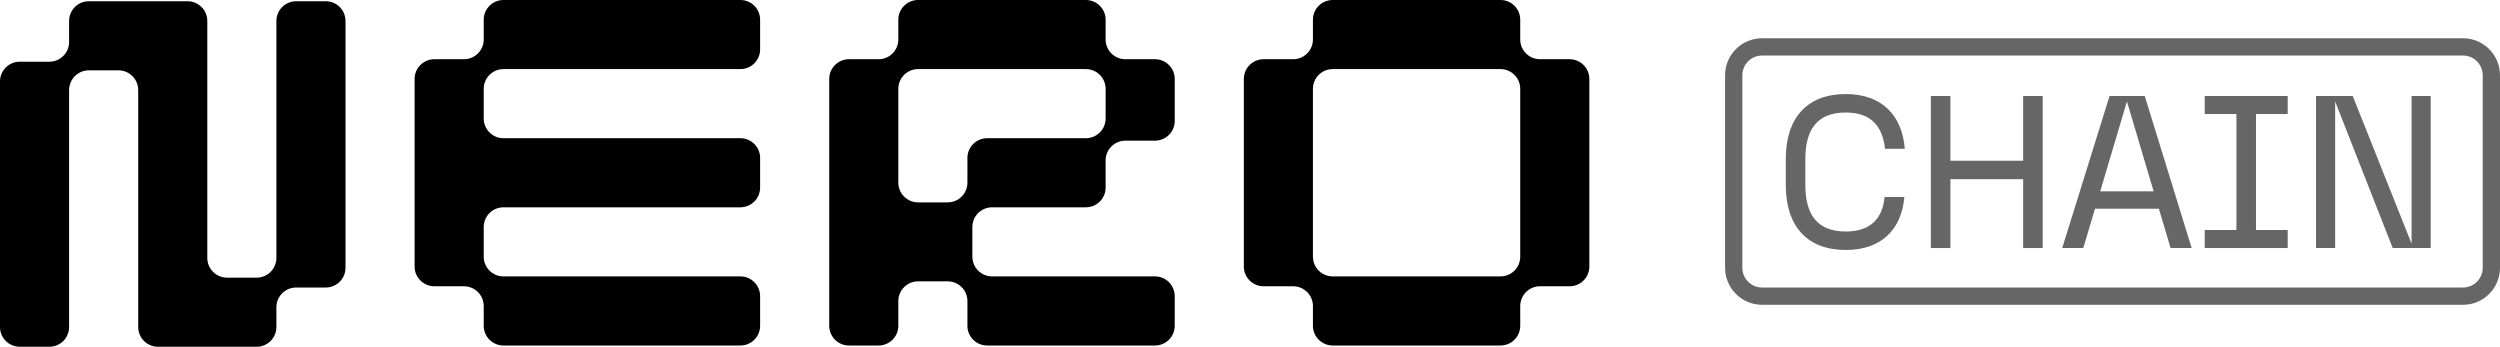 <svg width="216" height="30" viewBox="0 0 216 30" fill="none" xmlns="http://www.w3.org/2000/svg">
<path d="M5.97 1.812C5.97 0.87 6.734 0.107 7.676 0.107H16.205C17.147 0.107 17.911 0.87 17.911 1.812V22.282C17.911 23.224 18.675 23.988 19.617 23.988H22.176C23.118 23.988 23.881 23.224 23.881 22.282V1.812C23.881 0.87 24.645 0.107 25.587 0.107H28.146C29.088 0.107 29.852 0.87 29.852 1.812V23.135C29.852 24.077 29.088 24.841 28.146 24.841H25.587C24.645 24.841 23.881 25.605 23.881 26.547V28.253C23.881 29.195 23.118 29.959 22.176 29.959H13.647C12.704 29.959 11.941 29.195 11.941 28.253V7.783C11.941 6.841 11.177 6.077 10.235 6.077H7.676C6.734 6.077 5.97 6.841 5.97 7.783V28.253C5.97 29.195 5.207 29.959 4.265 29.959H1.706C0.764 29.959 0 29.195 0 28.253V7.037C0 6.094 0.764 5.331 1.706 5.331H4.265C5.207 5.331 5.97 4.567 5.97 3.625V1.812Z" fill="black"></path>
<path d="M41.793 1.706C41.793 0.764 42.556 0 43.498 0H63.968C64.91 0 65.674 0.764 65.674 1.706V4.265C65.674 5.207 64.91 5.97 63.968 5.97H43.498C42.556 5.97 41.793 6.734 41.793 7.676V10.235C41.793 11.177 42.556 11.941 43.498 11.941H63.968C64.91 11.941 65.674 12.704 65.674 13.647V16.205C65.674 17.147 64.91 17.911 63.968 17.911H43.498C42.556 17.911 41.793 18.675 41.793 19.617V22.176C41.793 23.118 42.556 23.881 43.498 23.881H63.968C64.91 23.881 65.674 24.645 65.674 25.587V28.146C65.674 29.088 64.91 29.852 63.968 29.852H43.498C42.556 29.852 41.793 29.088 41.793 28.146V26.44C41.793 25.498 41.029 24.734 40.087 24.734H37.528C36.586 24.734 35.822 23.971 35.822 23.029V6.823C35.822 5.881 36.586 5.117 37.528 5.117H40.087C41.029 5.117 41.793 4.354 41.793 3.412V1.706Z" fill="black"></path>
<path fill-rule="evenodd" clip-rule="evenodd" d="M79.321 0C78.379 0 77.615 0.764 77.615 1.706V3.412C77.615 4.354 76.851 5.117 75.909 5.117H73.35C72.408 5.117 71.645 5.881 71.645 6.823V28.146C71.645 29.088 72.408 29.852 73.35 29.852H75.909C76.851 29.852 77.615 29.088 77.615 28.146V26.014C77.615 25.072 78.379 24.308 79.321 24.308H81.879C82.822 24.308 83.585 25.072 83.585 26.014V28.146C83.585 29.088 84.349 29.852 85.291 29.852H99.791C100.733 29.852 101.496 29.088 101.496 28.146V25.587C101.496 24.645 100.733 23.881 99.791 23.881H85.718C84.775 23.881 84.012 23.118 84.012 22.176V19.617C84.012 18.675 84.775 17.911 85.718 17.911H93.82C94.762 17.911 95.526 17.147 95.526 16.205V13.86C95.526 12.918 96.29 12.154 97.232 12.154H99.791C100.733 12.154 101.496 11.39 101.496 10.448V6.823C101.496 5.881 100.733 5.117 99.791 5.117H97.232C96.29 5.117 95.526 4.354 95.526 3.412V1.706C95.526 0.764 94.762 0 93.82 0H79.321ZM77.615 15.779C77.615 16.721 78.379 17.485 79.321 17.485H81.879C82.822 17.485 83.585 16.721 83.585 15.779V13.647C83.585 12.704 84.349 11.941 85.291 11.941H93.82C94.762 11.941 95.526 11.177 95.526 10.235V7.676C95.526 6.734 94.762 5.97 93.82 5.97H79.321C78.379 5.97 77.615 6.734 77.615 7.676V15.779Z" fill="black"></path>
<path fill-rule="evenodd" clip-rule="evenodd" d="M115.143 0C114.201 0 113.437 0.764 113.437 1.706V3.412C113.437 4.354 112.673 5.117 111.731 5.117H109.173C108.231 5.117 107.467 5.881 107.467 6.823V23.029C107.467 23.971 108.231 24.734 109.173 24.734H111.731C112.673 24.734 113.437 25.498 113.437 26.44V28.146C113.437 29.088 114.201 29.852 115.143 29.852H129.643C130.585 29.852 131.348 29.088 131.348 28.146V26.44C131.348 25.498 132.112 24.734 133.054 24.734H135.613C136.555 24.734 137.319 23.971 137.319 23.029V6.823C137.319 5.881 136.555 5.117 135.613 5.117H133.054C132.112 5.117 131.348 4.354 131.348 3.412V1.706C131.348 0.764 130.585 0 129.643 0H115.143ZM131.348 7.676C131.348 6.734 130.585 5.97 129.643 5.97H115.143C114.201 5.97 113.437 6.734 113.437 7.676V22.176C113.437 23.118 114.201 23.881 115.143 23.881H129.643C130.585 23.881 131.348 23.118 131.348 22.176V7.676Z" fill="black"></path>
<g opacity="0.6">
<path d="M154.292 15.988C154.292 19.572 156.168 21.598 159.471 21.598C162.567 21.598 164.293 19.816 164.537 17.02H162.83C162.661 18.765 161.723 20.003 159.471 20.003C156.938 20.003 155.981 18.446 155.981 15.988V13.736C155.981 11.278 156.938 9.721 159.471 9.721C161.779 9.721 162.661 11.034 162.867 12.854H164.575C164.35 9.983 162.605 8.126 159.471 8.126C156.168 8.126 154.292 10.152 154.292 13.736V15.988Z" fill="black"></path>
<path d="M174.801 15.481V21.429H176.489V8.294H174.801V13.886H168.515V8.294H166.826V21.429H168.515V15.481H174.801Z" fill="black"></path>
<path fill-rule="evenodd" clip-rule="evenodd" d="M186.525 18.033L187.538 21.429H189.359L185.306 8.294H182.266L178.175 21.429H179.995L181.009 18.033H186.525ZM186.075 16.532H181.459L183.767 8.764L186.075 16.532Z" fill="black"></path>
<path d="M190.489 19.872V21.429H197.657V19.872H194.917V9.852H197.657V8.294H190.489V9.852H193.229V19.872H190.489Z" fill="black"></path>
<path d="M200.105 8.294V21.429H201.756V8.764L206.729 21.429H210.012V8.294H208.361V21.054L203.276 8.294H200.105Z" fill="black"></path>
<path fill-rule="evenodd" clip-rule="evenodd" d="M212.802 3.305H152.245C150.478 3.305 149.046 4.737 149.046 6.503V23.135C149.046 24.902 150.478 26.334 152.245 26.334H212.802C214.568 26.334 216 24.902 216 23.135V6.503C216 4.737 214.568 3.305 212.802 3.305ZM150.539 6.503C150.539 5.561 151.303 4.798 152.245 4.798H212.802C213.744 4.798 214.507 5.561 214.507 6.503V23.135C214.507 24.077 213.744 24.841 212.802 24.841H152.245C151.303 24.841 150.539 24.077 150.539 23.135V6.503Z" fill="black"></path>
</g>
</svg>
